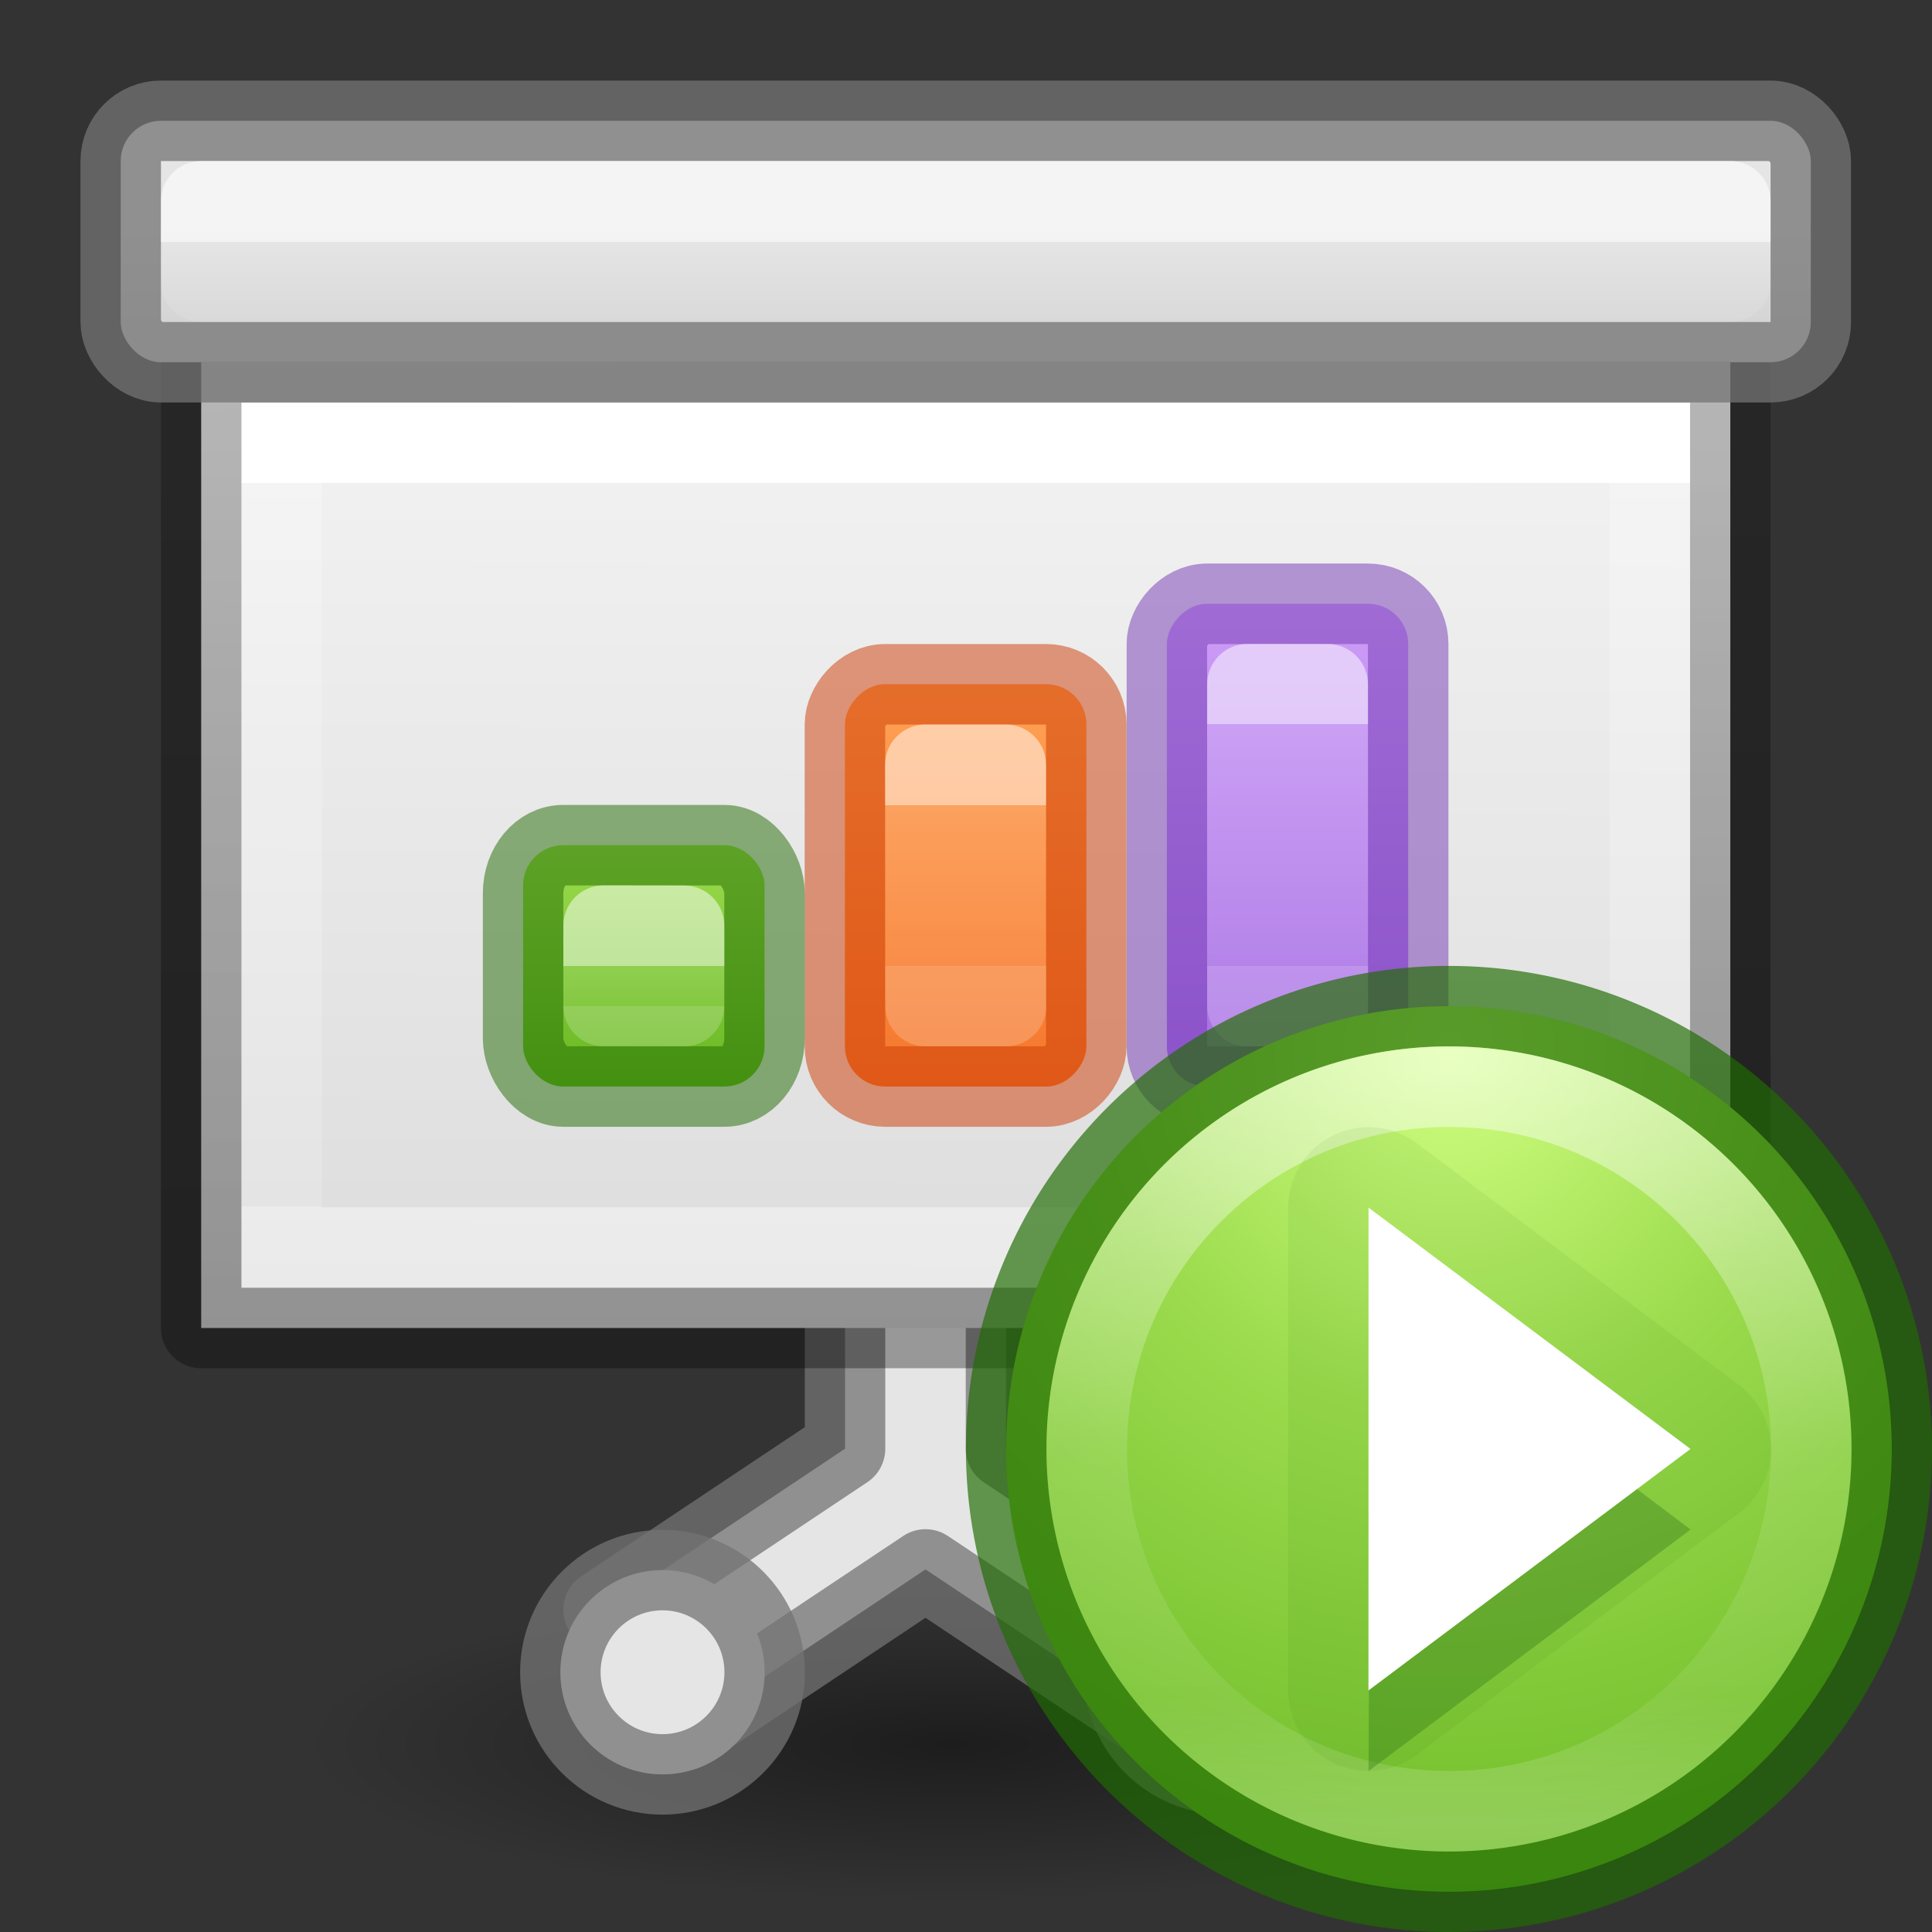 <svg height="24" viewBox="0 0 24 24" width="24" xmlns="http://www.w3.org/2000/svg" xmlns:xlink="http://www.w3.org/1999/xlink"><rect x="0" y="0" width="24" height="24" fill="#333333" stroke="none"/><radialGradient id="a" cx="2.25" cy="16" gradientTransform="matrix(.36 0 0 .087 7.08 13.866)" gradientUnits="userSpaceOnUse" r="16.875"><stop offset="0"/><stop offset="1" stop-opacity="0"/></radialGradient><radialGradient id="b" cx="10.491" cy="21.941" gradientTransform="matrix(0 2.917 -2.833 0 72.657 -8.659)" gradientUnits="userSpaceOnUse" r="5.46"><stop offset="0" stop-color="#d1ff82"/><stop offset=".262" stop-color="#9bdb4d"/><stop offset=".661" stop-color="#68b723"/><stop offset="1" stop-color="#3a9104"/></radialGradient><linearGradient id="c" gradientUnits="userSpaceOnUse" x1="10.375" x2="10.375" y1="22.258" y2="30.694"><stop offset="0" stop-color="#fff"/><stop offset=".508" stop-color="#fff" stop-opacity=".235"/><stop offset=".835" stop-color="#fff" stop-opacity=".157"/><stop offset="1" stop-color="#fff" stop-opacity=".392"/></linearGradient><linearGradient id="d"><stop offset="0" stop-color="#fff"/><stop offset="0" stop-color="#fff" stop-opacity=".235"/><stop offset="1" stop-color="#fff" stop-opacity=".157"/><stop offset="1" stop-color="#fff" stop-opacity=".392"/></linearGradient><linearGradient id="e" gradientTransform="matrix(-1 0 0 1 29.638 -2.962)" gradientUnits="userSpaceOnUse" x1="18.639" x2="18.639" xlink:href="#d" y1="8.718" y2="10.968"/><linearGradient id="f" gradientTransform="matrix(-1 0 0 1 23.651 -3.01)" gradientUnits="userSpaceOnUse" x1="15.652" x2="15.652" xlink:href="#d" y1="9.516" y2="11.016"/><linearGradient id="g" gradientUnits="userSpaceOnUse" x1="5" x2="5" xlink:href="#d" y1="8.006" y2="8.381"/><linearGradient id="h" gradientTransform="matrix(.302 0 0 .332 -.294 1.81)" gradientUnits="userSpaceOnUse" x1="25.132" x2="25.013" y1=".985" y2="29.971"><stop offset="0" stop-color="#f4f4f4"/><stop offset="1" stop-color="#dbdbdb"/></linearGradient><linearGradient id="i" gradientTransform="matrix(.243 0 0 .351 2.162 -.432)" gradientUnits="userSpaceOnUse" x1="23.486" x2="23.486" y1="5.517" y2="24.728"><stop offset="0" stop-color="#fff"/><stop offset="0" stop-color="#fff" stop-opacity=".235"/><stop offset="1" stop-color="#fff" stop-opacity=".157"/><stop offset="1" stop-color="#fff" stop-opacity=".392"/></linearGradient><linearGradient id="j" gradientTransform="matrix(.254 0 0 .305 19.129 -.685)" gradientUnits="userSpaceOnUse" x1="-51.733" x2="-51.786" y1="34.232" y2="2.906"><stop offset="0" stop-opacity=".34"/><stop offset="1" stop-opacity=".247"/></linearGradient><linearGradient id="k" gradientUnits="userSpaceOnUse" x1="8.5" x2="8.5" y1="2" y2="1"><stop offset="0" stop-color="#d5d5d5"/><stop offset="1" stop-color="#e5e5e5"/></linearGradient><linearGradient id="l" gradientUnits="userSpaceOnUse" x1="14.527" x2="14.527" y1="8.391" y2="12.516"><stop offset="0" stop-color="#ffa154"/><stop offset="1" stop-color="#f37329"/></linearGradient><linearGradient id="m" gradientUnits="userSpaceOnUse" x1="18.639" x2="18.639" y1="7.593" y2="12.093"><stop offset="0" stop-color="#cd9ef7"/><stop offset="1" stop-color="#a56de2"/></linearGradient><linearGradient id="n" gradientTransform="matrix(1.383 0 0 1.414 -11.892 21.511)" gradientUnits="userSpaceOnUse" x1="21.612" x2="21.612" y1="-5.666" y2="-3.545"><stop offset="0" stop-color="#9bdb4d"/><stop offset="1" stop-color="#68b723"/></linearGradient><linearGradient id="o" gradientUnits="userSpaceOnUse" x1="10.25" x2="10.25" xlink:href="#d" y1="1.256" y2="2.006"/><g transform="matrix(1.333 0 0 1.333 1.333 1.326)"><ellipse cx="7.89" cy="15.262" display="block" fill="url(#a)" opacity=".433" rx="6.074" ry="1.472" stroke-width=".75"/><path d="m6.875 10.631v1.875l-2.25 1.5.75 1.125 2.25-1.5 2.25 1.5.75-1.125-2.25-1.5v-1.875z" style="fill:#e5e5e5;stroke:#747474;stroke-width:.75;stroke-linecap:square;stroke-linejoin:round;stroke-opacity:.745"/><path d="m.875 2.381h14.25v9h-14.25z" fill="url(#h)" stroke-width="1.073"/><g stroke-width=".75"><g fill="none" transform="translate(-1 2)"><path d="m15.375 8.631h-12.75v-7.5h12.75z" stroke="url(#i)" stroke-linecap="round"/><path d="m1.875.381c2.521 0 14.25.001 14.25.001l0 8.999-14.25 0z" stroke="url(#j)" stroke-linejoin="round"/></g><g stroke-linecap="square" stroke-linejoin="round" stroke-opacity=".745"><g stroke="#747474"><rect fill="url(#k)" height="2.25" rx=".375" ry=".375" width="15.75" x=".125" y=".131"/><circle cx="10.424" cy="14.589" fill="#e5e5e5" r=".952"/></g><circle cx="5.174" cy="14.589" fill="#e5e5e5" r=".952" stroke="#747474"/><path d="m.875.881h14.25v.75h-14.25z" fill="none" opacity=".8" stroke="url(#o)"/></g></g><g transform="matrix(-1 0 0 1 29.638 -2.962)"><rect fill="url(#m)" height="4.499" rx=".375" ry=".374" width="2.249" x="17.515" y="7.594"/><rect height="4.499" rx=".375" ry=".374" style="opacity:.5;fill:none;stroke:#7239b3;stroke-width:.75;stroke-linecap:round;stroke-linejoin:round" width="2.249" x="17.515" y="7.594"/></g><g transform="matrix(-1 0 0 1 23.651 -3.01)"><rect fill="url(#l)" height="3.75" rx=".375" width="2.25" x="14.527" y="8.391"/><rect height="3.749" rx=".375" ry=".374" style="opacity:.5;fill:none;stroke:#cc3b02;stroke-width:.75;stroke-linecap:round;stroke-linejoin:round" width="2.249" x="14.528" y="8.392"/></g><g transform="matrix(.75 0 0 .75 -10.001 -3.242)"><rect fill="url(#n)" height="2.999" rx=".5" ry=".499" width="3" x="18.501" y="13.498"/><rect fill="none" height="2.999" opacity=".5" rx=".498" ry=".597" stroke="#206b00" stroke-linecap="round" stroke-linejoin="round" width="3" x="18.501" y="13.498"/></g><g fill="none" stroke-linecap="round" stroke-linejoin="round"><path d="m11.373 5.382-.748-.001 0 3h.75z" opacity=".5" stroke="url(#e)" stroke-width=".75"/><path d="m8.373 6.132-.75-0.0.002 2.249h.75z" opacity=".5" stroke="url(#f)" stroke-width=".75"/><path d="m4.625 7.631.75.001v.749l-.75-.001z" opacity=".5" stroke="url(#g)" stroke-width=".75"/></g></g><g transform="matrix(1.099 0 0 1.099 6.47 -11.113)"><path d="m15.496 26.49a5.005 5.005 0 0 1 -5.005 5.005 5.005 5.005 0 0 1 -5.005-5.005 5.005 5.005 0 0 1 5.005-5.005 5.005 5.005 0 0 1 5.005 5.005z" style="stroke:#206b00;stroke-width:.91;stroke-linecap:round;stroke-linejoin:round;stroke-opacity:.675;fill:url(#b)"/><path d="m14.587 26.49c0 2.262-1.833 4.095-4.095 4.095-2.262 0-4.095-1.833-4.095-4.095 0-2.262 1.833-4.095 4.095-4.095 2.262 0 4.095 1.833 4.095 4.095z" style="opacity:.5;fill:none;stroke-width:.91;stroke-linecap:round;stroke-linejoin:round;stroke:url(#c)"/><path d="m9.531 22.855a.908.908 0 0 0 -.857.906v5.459a.908.908 0 0 0 1.453.727l3.639-2.73a.908.908 0 0 0 0-1.453l-3.639-2.729a.908.908 0 0 0 -.596-.18z" fill="#206b00" fill-opacity=".675" opacity=".1"/><path d="m9.607 24.671-.025 5.46 3.64-2.73z" fill="#206612" fill-rule="evenodd" opacity=".3"/><path d="m9.582 23.762 3.639 2.728-3.64 2.73z" fill="#fff"/></g></svg>